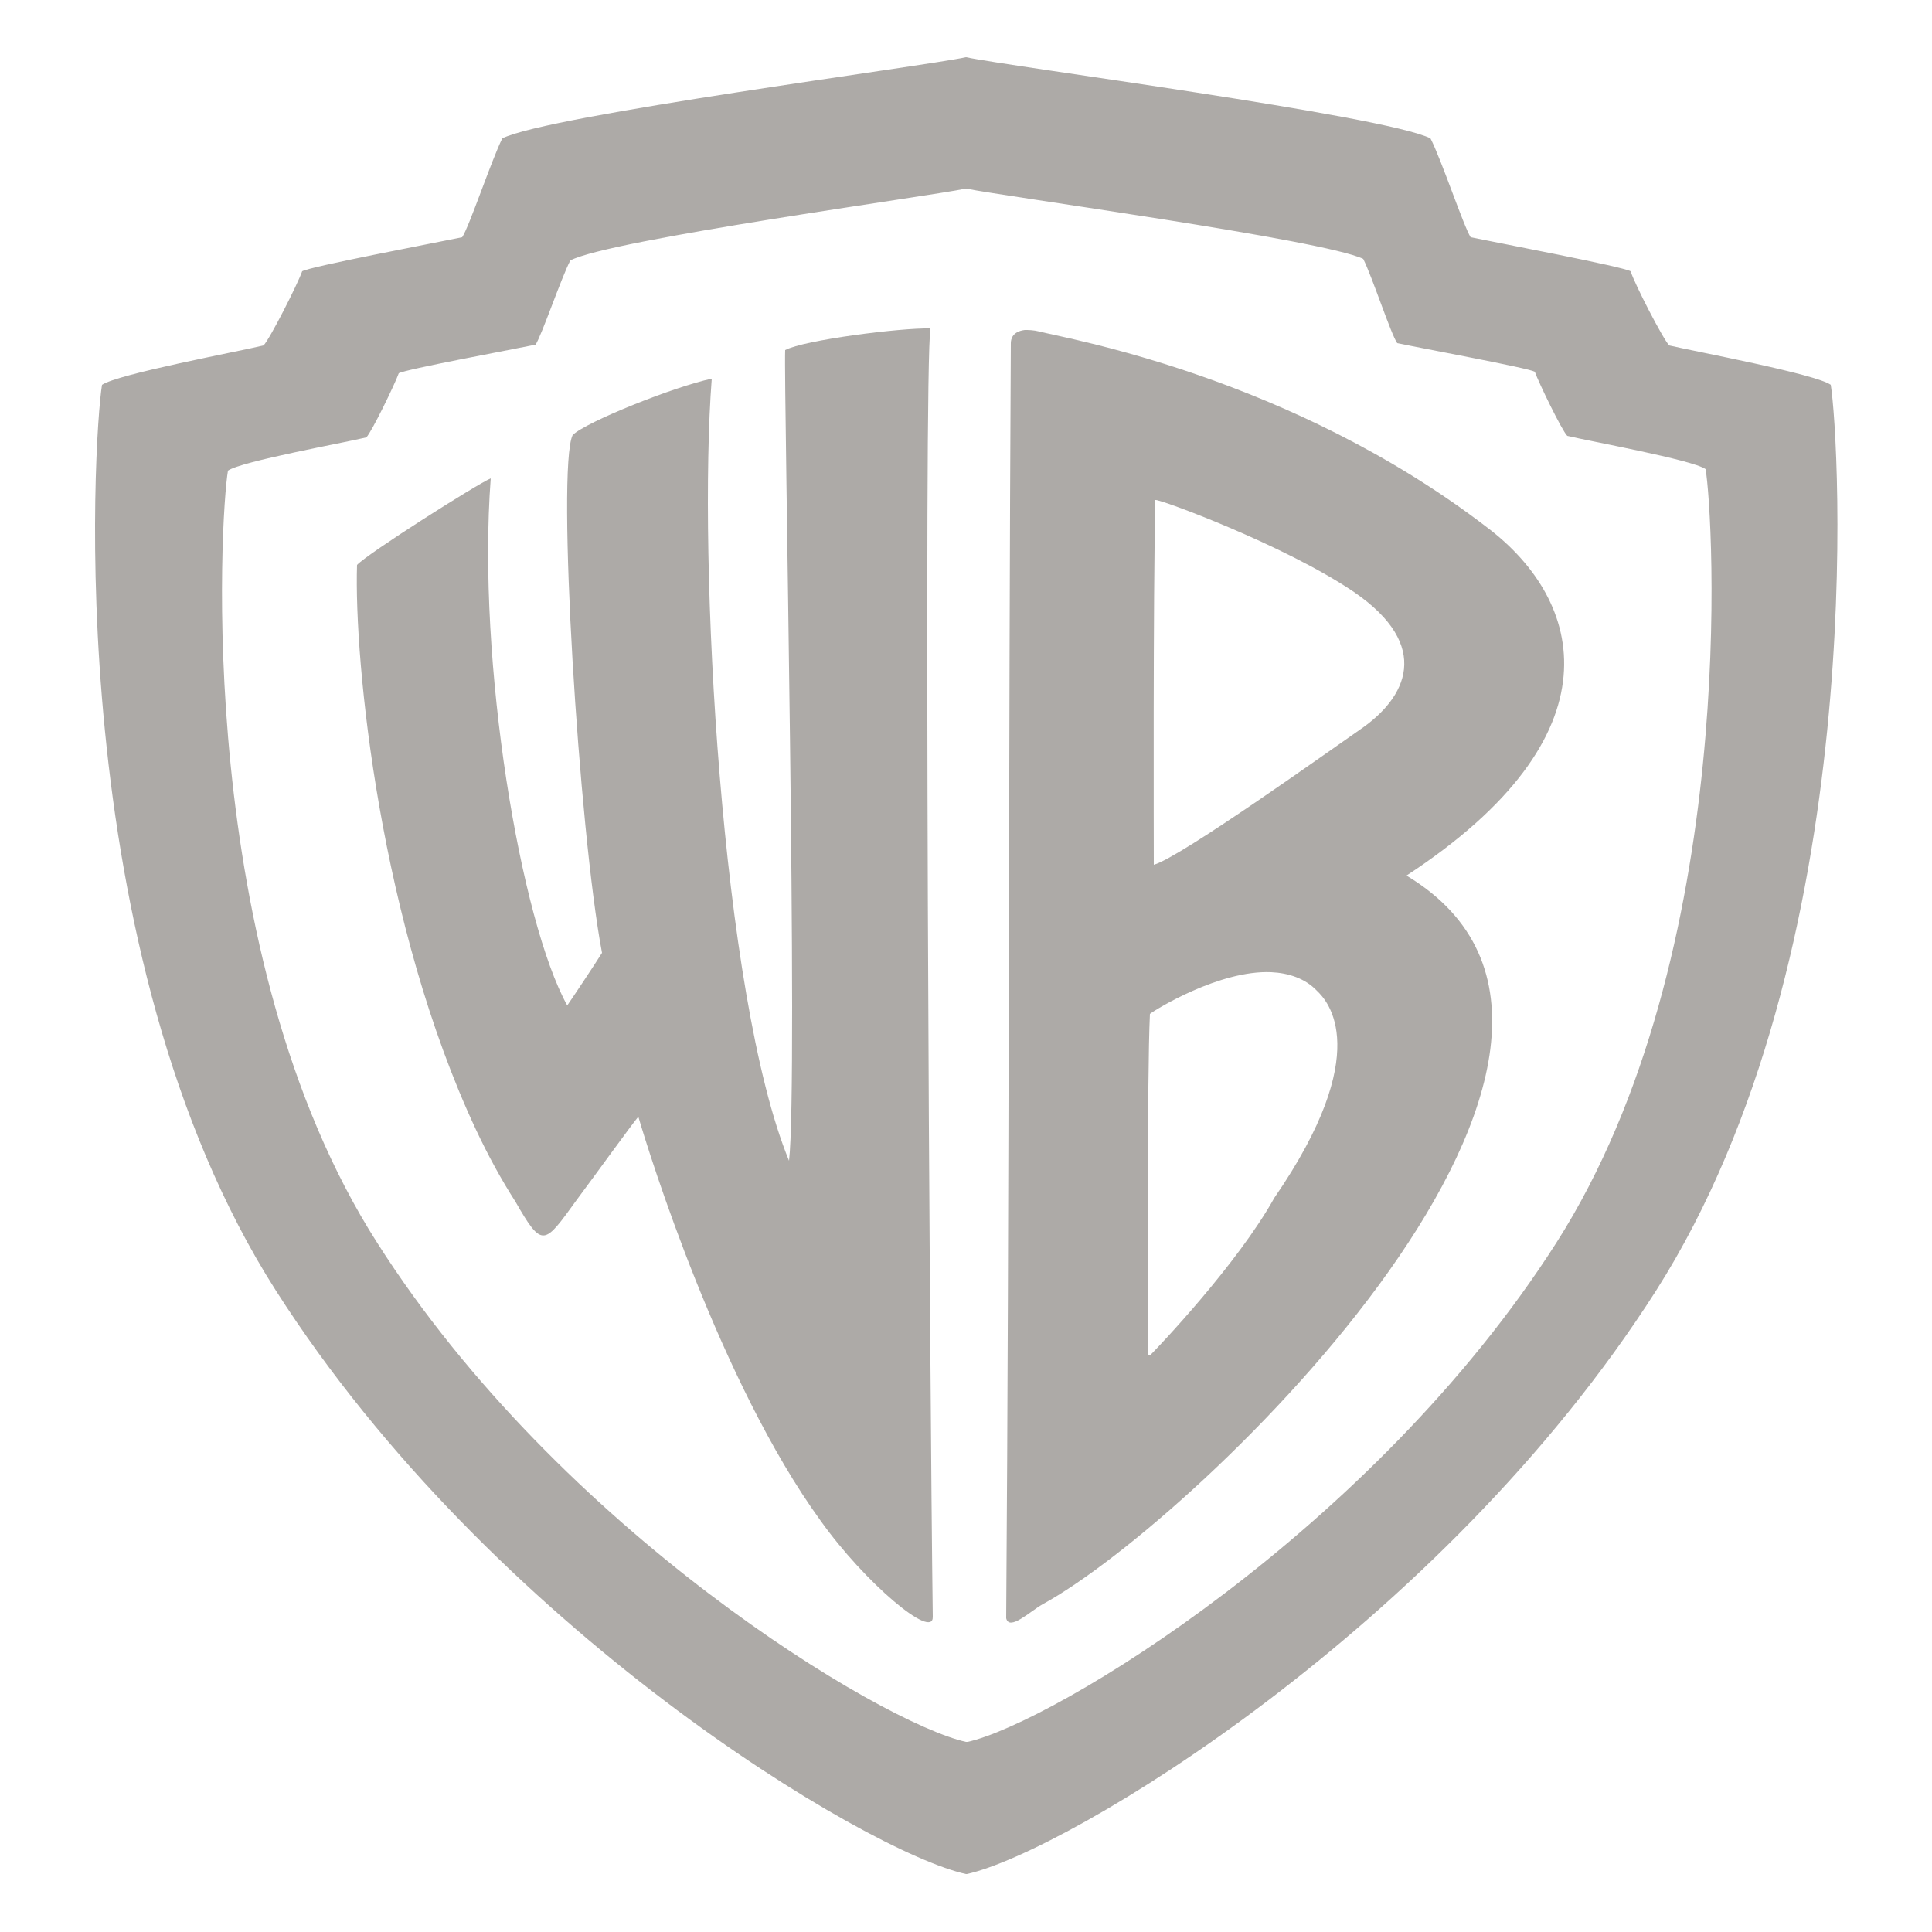 <svg xmlns:cc="http://creativecommons.org/ns#" xmlns:dc="http://purl.org/dc/elements/1.1/" xmlns:inkscape="http://www.inkscape.org/namespaces/inkscape" xmlns:svg="http://www.w3.org/2000/svg" xmlns:rdf="http://www.w3.org/1999/02/22-rdf-syntax-ns#" xmlns:sodipodi="http://sodipodi.sourceforge.net/DTD/sodipodi-0.dtd" xmlns="http://www.w3.org/2000/svg" xmlns:xlink="http://www.w3.org/1999/xlink" id="Layer_1" inkscape:output_extension="org.inkscape.output.svg.inkscape" inkscape:version="0.48.4 r9939" sodipodi:docname="Warner_Bros_logo.svg" sodipodi:version="0.32" x="0px" y="0px" viewBox="0 0 250 250" style="enable-background:new 0 0 250 250;" xml:space="preserve"><style type="text/css">	.st0{fill:#ADAAA7;}</style><path id="path5" inkscape:connector-curvature="0" class="st0" d="M125,7.4c-5.5,1.2-54,7.5-60,10.5c-1.4,2.8-4.3,11.5-5.2,12.8 c-3.9,0.8-19.7,3.8-20.7,4.4c-0.6,1.7-4.2,8.8-5,9.6c-3.3,0.8-18.9,3.7-20.9,5.1c-1.1,6.7-5.4,73.5,22.5,117.2s76.5,72.7,89.3,75.5 h0.1c12.8-2.8,61.4-31.9,89.2-75.5c27.8-43.7,23.7-110.5,22.6-117.2c-1.9-1.4-17.5-4.3-20.9-5.1c-0.8-0.8-4.5-8-5-9.6 c-1-0.6-16.8-3.6-20.7-4.4c-0.9-1.4-3.8-10.1-5.2-12.8C179,14.9,130.5,8.6,125,7.4z M125,24.4c4.8,1,46.2,6.6,51.4,9.1 c1.2,2.4,3.6,9.8,4.4,10.9c3.3,0.7,16.9,3.2,17.8,3.7c0.5,1.4,3.5,7.6,4.2,8.3c2.9,0.7,16.2,3.1,17.9,4.3c1,5.7,4.5,62.8-19.3,100.1 c-23.8,37.3-65.3,62.2-76.2,64.6H125c-10.9-2.4-52.5-27.3-76.2-64.6C25,123.6,28.5,66.6,29.5,60.9c1.7-1.2,15-3.6,17.9-4.3 c0.7-0.7,3.7-6.9,4.2-8.3c0.8-0.5,14.3-3,17.7-3.7c0.8-1.2,3.3-8.6,4.5-10.9C78.9,31,120.3,25.4,125,24.4L125,24.4z"></path><path id="path9" inkscape:connector-curvature="0" class="st0" d="M132.6,42.7c-1.6,0.2-1.8,1.2-1.8,1.7 c-0.3,53.4-0.2,110.1-0.6,165c0.4,1.7,3.1-0.9,4.7-1.8c20.3-11.1,83.5-72.4,47.1-94.3c27.8-18.2,22.9-35.6,10.5-45 c-25.5-19.6-54.6-24.5-58-25.4C133.7,42.7,133.1,42.7,132.6,42.7L132.6,42.7z M149.5,64.7c0.4-0.2,16.7,5.8,25.7,11.9 c10.2,7,6.8,13.7,0.8,17.8c-3.2,2.2-23.3,16.6-26.7,17.5C149.3,109,149.2,77.6,149.5,64.7L149.5,64.7z M164.5,125.8 c2.2,0.1,4.4,0.8,5.9,2.4c1.4,1.3,7.5,7.9-5.5,26.8c-4.8,8.6-15,19.3-16.1,20.4c-0.1,0-0.2-0.2-0.3-0.1c0.1-6.1-0.1-35.8,0.3-44.1 C149.4,130.7,157.8,125.5,164.5,125.8L164.5,125.8z"></path><path id="path15" inkscape:connector-curvature="0" class="st0" d="M63.5,61.9c-1.7,0.7-15.9,9.7-17.3,11.2 c-0.4,12.6,3,46.6,15.4,73.1c1.6,3.4,3.3,6.5,5.1,9.3c3.5,6.1,3.7,5.6,7.9-0.2c2.9-3.9,7-9.6,8-10.8c1.4,4.8,10.6,34.4,23.6,52.3 c5.7,8,14.6,15.5,14.5,12.4c-0.4-30.3-1.2-161.3-0.3-166.7c-3.8-0.1-16.4,1.5-18.8,2.8c-0.2,4.8,1.7,94.7,0.5,104.9 c-8.8-21.4-11.8-77.9-10-101.2c-4.8,1-16.3,5.6-18,7.3c-2.1,4.3,0.8,51.2,3.8,67c-1,1.6-4,6.1-4.5,6.8 C67.4,119.3,61.7,85.8,63.5,61.9z"></path></svg>